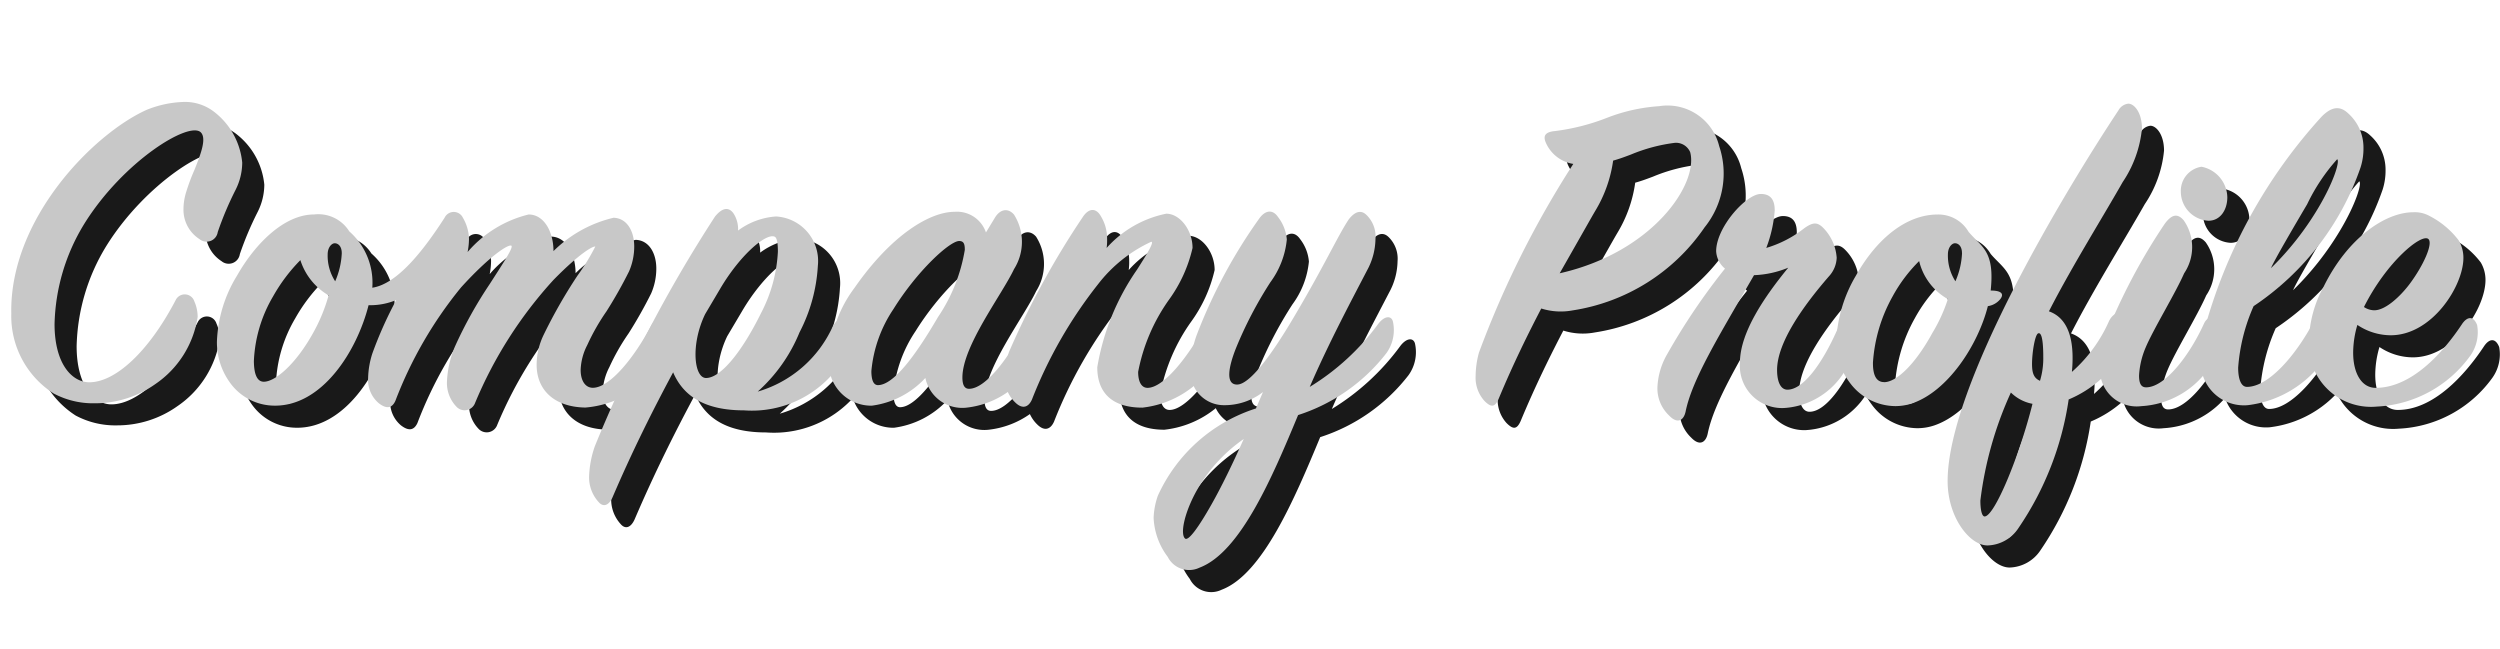 <svg xmlns="http://www.w3.org/2000/svg" viewBox="0 0 113.201 29.403">
  <defs>
    <style>
      .cls-1 {
        isolation: isolate;
      }

      .cls-2 {
        opacity: 0.9;
        mix-blend-mode: multiply;
      }

      .cls-3 {
        fill: #c8c8c8;
      }
    </style>
  </defs>
  <title>subtitle_e_gaiyou</title>
  <g class="cls-1">
    <g id="レイヤー_1" data-name="レイヤー 1">
      <g>
        <g class="cls-2">
          <g>
            <path d="M17.7,16.448a1.731,1.731,0,0,1,.149.7,4.488,4.488,0,0,1-1.913,3.039,4.7,4.7,0,0,1-2.742.872,3.8,3.8,0,0,1-1.87-.446A4.166,4.166,0,0,1,9.41,17c-.085-4.294,3.72-8.141,6.122-9.225a4.862,4.862,0,0,1,1.679-.361,2.153,2.153,0,0,1,1.381.446,3.3,3.3,0,0,1,1.275,2.3,2.761,2.761,0,0,1-.3,1.233,14.776,14.776,0,0,0-.808,1.912.51.51,0,0,1-.829.319,1.576,1.576,0,0,1-.723-1.36,2.641,2.641,0,0,1,.127-.786A9.108,9.108,0,0,1,17.7,10.5c.3-.744.553-1.424.3-1.7-.51-.553-3.528,1.3-5.292,4.145a9.055,9.055,0,0,0-1.339,4.527c0,1.828.808,2.636,1.573,2.636,1.169,0,2.678-1.36,3.911-3.72A.456.456,0,0,1,17.7,16.448Z" transform="translate(-7.899 -1.798)"/>
            <path d="M39.126,17.554A1.837,1.837,0,0,1,39,18.978a4.6,4.6,0,0,1-3.592,2.274c-1.424-.021-2.21-.808-2.21-1.935a3.15,3.15,0,0,1,.319-1.36,23.177,23.177,0,0,1,1.53-2.678,9.6,9.6,0,0,0,.808-1.318c-.106-.021-.68.276-1.892,1.51a19.159,19.159,0,0,0-3.55,5.568.505.505,0,0,1-.85.17,1.548,1.548,0,0,1-.425-1.147,4.585,4.585,0,0,1,.361-1.573,19.432,19.432,0,0,1,1.573-2.827c.6-.935,1.1-1.679.978-1.742-.149-.064-1,.488-2.274,1.892A18.521,18.521,0,0,0,26.8,20.954c-.149.319-.383.383-.744.106a1.373,1.373,0,0,1-.489-1.127,3.906,3.906,0,0,1,.191-1.126,17.934,17.934,0,0,1,1.084-2.424,3.052,3.052,0,0,1-1.254.234c-.532,2.1-2.1,4.549-4.23,4.549A2.491,2.491,0,0,1,19.295,20.1a3.111,3.111,0,0,1-.574-1.827,6.119,6.119,0,0,1,.914-3c.808-1.425,2.125-2.764,3.486-2.764a1.65,1.65,0,0,1,1.594.766,3.089,3.089,0,0,1,1.042,2.551c1.126-.171,2.3-1.658,3.273-3.168a.458.458,0,0,1,.829,0,1.98,1.98,0,0,1,.276.957,3.152,3.152,0,0,1-.063.595,5.286,5.286,0,0,1,2.763-1.7c.7,0,1.126.786,1.126,1.658a5.721,5.721,0,0,1,2.721-1.51c.616.021.935.617.935,1.3a2.815,2.815,0,0,1-.234,1.127,20.211,20.211,0,0,1-1.02,1.807,9.771,9.771,0,0,0-.872,1.53,2.621,2.621,0,0,0-.3,1.127c0,.488.212.808.553.808.765,0,1.87-1.36,2.635-2.806C38.616,17.128,38.914,17.234,39.126,17.554Zm-18.28,2.529c.51,0,1.445-.787,2.232-2.211a7.568,7.568,0,0,0,.7-1.7A2.849,2.849,0,0,1,22.5,14.577a7.679,7.679,0,0,0-1.233,1.637,6.277,6.277,0,0,0-.872,2.934C20.4,19.764,20.549,20.083,20.847,20.083Zm3.528-5.824c0-.319-.17-.446-.319-.446-.127,0-.319.17-.319.51a2.126,2.126,0,0,0,.34,1.212A3.56,3.56,0,0,0,24.375,14.259Z" transform="translate(-7.899 -1.798)"/>
            <path d="M45.1,17.851a7.284,7.284,0,0,1-1.892,2.679,5.382,5.382,0,0,0,3.4-2.955c.255-.488.7-.382.786.043a2.258,2.258,0,0,1-.3,1.445,4.859,4.859,0,0,1-4.506,2.316c-1.679,0-2.721-.573-3.209-1.722-.935,1.743-1.849,3.571-2.742,5.654-.17.383-.425.468-.638.213a1.65,1.65,0,0,1-.425-1.148A4.565,4.565,0,0,1,35.835,23,62.192,62.192,0,0,1,41.277,12.6c.383-.468.659-.383.829-.148a1.294,1.294,0,0,1,.212.786A3.242,3.242,0,0,1,44.04,12.6a2.019,2.019,0,0,1,1.892,2.232A7.428,7.428,0,0,1,45.1,17.851Zm-4.272-.829c-.659,1.36-.51,2.892.042,2.892.659,0,1.616-1.17,2.487-2.934a6.726,6.726,0,0,0,.765-2.784c0-.383-.042-.638-.148-.681-.383-.17-1.552.808-2.466,2.359Z" transform="translate(-7.899 -1.798)"/>
            <path d="M52.119,12.389a1.384,1.384,0,0,1,1.424.935l.4-.659c.255-.425.617-.446.872-.148a2.308,2.308,0,0,1,0,2.466c-.553,1.169-2.338,3.485-2.338,4.91,0,.318.085.51.3.51.765,0,1.828-1.445,2.529-2.827.234-.425.425-.446.638,0a1.764,1.764,0,0,1-.085,1.382,4.011,4.011,0,0,1-3.209,2.3A1.706,1.706,0,0,1,50.8,19.913a4.023,4.023,0,0,1-2.423,1.254A1.92,1.92,0,0,1,46.444,19a5.738,5.738,0,0,1,1.147-3.167C49.292,13.388,51.035,12.389,52.119,12.389Zm-.744,4.761a7.664,7.664,0,0,0,1.211-3.039c0-.256-.042-.4-.255-.4-.425,0-1.892,1.339-2.976,3.082a5.985,5.985,0,0,0-1,2.806c0,.383.085.638.3.638C49.356,20.231,50.333,18.935,51.375,17.149Z" transform="translate(-7.899 -1.798)"/>
            <path d="M59.029,13.6a2.731,2.731,0,0,1-.021.425,4.917,4.917,0,0,1,2.7-1.551c.616,0,1.19.743,1.19,1.551a6.424,6.424,0,0,1-1.063,2.339,8.308,8.308,0,0,0-1.4,3.273c0,.446.149.723.425.723.723,0,1.828-1.382,2.593-2.806.212-.4.51-.383.7-.086a1.708,1.708,0,0,1-.106,1.488,4.445,4.445,0,0,1-3.422,2.3c-1.424,0-2.041-.723-2.041-1.828A10.886,10.886,0,0,1,60.389,15c.446-.7.787-1.254.638-1.254a6.437,6.437,0,0,0-2.4,1.912,20.371,20.371,0,0,0-3,5.229c-.149.34-.425.468-.765.127a1.547,1.547,0,0,1-.468-1.169,3.9,3.9,0,0,1,.191-1.105A38.01,38.01,0,0,1,57.945,12.6c.276-.4.6-.383.808,0A1.92,1.92,0,0,1,59.029,13.6Z" transform="translate(-7.899 -1.798)"/>
            <path d="M71.678,18.786a8.245,8.245,0,0,1-4,2.806C66.512,24.4,65.066,27.8,63.218,28.5a1.086,1.086,0,0,1-1.445-.489,3.157,3.157,0,0,1-.638-1.764,3.381,3.381,0,0,1,.191-1,7.324,7.324,0,0,1,4.442-3.954l.319-.743a2.838,2.838,0,0,1-1.743.595,1.517,1.517,0,0,1-1.53-1.7,4.451,4.451,0,0,1,.276-1.488,23.588,23.588,0,0,1,2.849-5.293c.276-.361.595-.382.828-.042a1.918,1.918,0,0,1,.4,1.021,3.9,3.9,0,0,1-.744,1.934,18,18,0,0,0-1.572,3.019c-.3.766-.489,1.615.063,1.615s1.509-1.254,2.551-3.018c1.424-2.4,2-3.7,2.508-4.464.3-.383.574-.426.808-.191a1.362,1.362,0,0,1,.4,1.084,3.05,3.05,0,0,1-.383,1.424c-.616,1.19-1.722,3.252-2.593,5.271a10.824,10.824,0,0,0,3.082-2.827c.276-.383.595-.425.68-.148A1.787,1.787,0,0,1,71.678,18.786ZM63.026,25.12c-.531,1-.68,1.871-.468,2.062.149.128.6-.488,1.19-1.53.446-.786.957-1.828,1.467-2.976A7.063,7.063,0,0,0,63.026,25.12Z" transform="translate(-7.899 -1.798)"/>
            <path d="M75.866,18.765a43.945,43.945,0,0,1,4.272-8.545,1.628,1.628,0,0,1-1.232-.935c-.149-.319-.063-.51.4-.552a9.753,9.753,0,0,0,2.4-.617,7.951,7.951,0,0,1,2.316-.51,2.409,2.409,0,0,1,2.721,1.807,3.88,3.88,0,0,1-.658,3.677,8.864,8.864,0,0,1-5.974,3.762,2.926,2.926,0,0,1-1.424-.085c-.574,1.105-1.254,2.466-1.934,4.1-.171.383-.341.383-.638.085a1.561,1.561,0,0,1-.4-1.127A4.142,4.142,0,0,1,75.866,18.765Zm3.656-3.592c4.229-.957,6.292-4.06,5.909-5.484a.7.7,0,0,0-.681-.425,7.606,7.606,0,0,0-2,.531c-.34.128-.51.191-.808.276a5.971,5.971,0,0,1-.808,2.274C80.946,12.664,80.734,13.047,79.522,15.173Z" transform="translate(-7.899 -1.798)"/>
            <path d="M89.259,12.324a5.965,5.965,0,0,1-.382,1.7,5.135,5.135,0,0,0,1.722-.893c.361-.255.573-.3.85-.021a2.132,2.132,0,0,1,.616,1.36,1.309,1.309,0,0,1-.34.828c-1.147,1.318-2.359,3-2.359,4.252,0,.552.17.893.468.893.723,0,1.573-1.19,2.231-2.657.17-.383.468-.4.659-.021a1.758,1.758,0,0,1-.063,1.382,3.459,3.459,0,0,1-2.976,2.126,1.912,1.912,0,0,1-2-2.062c0-1.36,1.126-3,2.188-4.293a4.469,4.469,0,0,1-1.551.34c-1.595,2.763-2.806,4.719-3.1,6.186-.085.382-.361.573-.744.17a1.689,1.689,0,0,1-.531-1.254,3.258,3.258,0,0,1,.446-1.53,29.278,29.278,0,0,1,2.614-3.869,1.1,1.1,0,0,1-.4-.786c0-1.084,1.36-2.594,2.019-2.594C89.067,11.58,89.259,11.836,89.259,12.324Z" transform="translate(-7.899 -1.798)"/>
            <path d="M98.91,16.66c-.446,1.765-1.807,3.848-3.422,4.4a2.389,2.389,0,0,1-.766.127A2.585,2.585,0,0,1,92.64,20.1a3.008,3.008,0,0,1-.595-1.849,6.372,6.372,0,0,1,.893-2.976c.957-1.7,2.3-2.764,3.7-2.764a1.581,1.581,0,0,1,1.4.786c.595.7,1.19.851,1,2.657.553,0,.595.191.425.4A.884.884,0,0,1,98.91,16.66Zm-4.7,3.443c.553,0,1.4-.786,2.189-2.231a7.263,7.263,0,0,0,.7-1.53,2.7,2.7,0,0,1-1.3-1.722A6.822,6.822,0,0,0,94.6,16.214a7.072,7.072,0,0,0-.893,3C93.7,19.849,93.895,20.1,94.213,20.1Zm3.528-5.845c0-.319-.17-.446-.318-.446-.128,0-.319.17-.319.51a2.13,2.13,0,0,0,.34,1.212A3.552,3.552,0,0,0,97.741,14.259Z" transform="translate(-7.899 -1.798)"/>
            <path d="M101.675,16.895c1.02.361,1.147,1.594,1.041,2.742a6.639,6.639,0,0,0,1.68-2.3c.233-.468.658-.51.85.042a2.026,2.026,0,0,1-.191,1.318,5.179,5.179,0,0,1-2.486,2.189,13.892,13.892,0,0,1-2.274,5.824,1.733,1.733,0,0,1-1.4.786c-.808,0-1.807-1.275-1.807-2.912,0-4.336,5.314-13.136,7.737-16.792a.584.584,0,0,1,.446-.3c.255,0,.616.382.616,1.126a5.212,5.212,0,0,1-.871,2.423C104.119,12.622,102.694,14.9,101.675,16.895Zm-2.912,9.288c.446,0,1.572-2.721,2.168-5.1a1.884,1.884,0,0,1-.978-.511,16.573,16.573,0,0,0-1.382,4.889C98.571,25.864,98.635,26.183,98.763,26.183Zm2.656-7.227c0-.786-.085-1.126-.233-1.062s-.276.893-.276,1.382c0,.382.063.638.361.765A3.516,3.516,0,0,0,101.419,18.956Z" transform="translate(-7.899 -1.798)"/>
            <path d="M105.863,21.188a1.663,1.663,0,0,1-1.871-1.807,4.811,4.811,0,0,1,.256-1.4,27.028,27.028,0,0,1,2.678-5.059c.319-.426.574-.468.851-.149a2.117,2.117,0,0,1,.021,2.4c-.4.914-1.381,2.508-1.742,3.358a3.727,3.727,0,0,0-.3,1.275c0,.34.085.531.318.531.851,0,1.956-1.424,2.615-2.87.17-.382.446-.34.638.043a1.613,1.613,0,0,1-.106,1.445A3.989,3.989,0,0,1,105.863,21.188Zm2.721-10.84a1.44,1.44,0,0,1,1.169,1.382c0,.573-.319,1.063-.851,1.063a1.323,1.323,0,0,1-1.254-1.3A1.105,1.105,0,0,1,108.584,10.348Z" transform="translate(-7.899 -1.798)"/>
            <path d="M115.79,10.369a12.41,12.41,0,0,1-4.846,6.291,8.314,8.314,0,0,0-.7,2.785c0,.51.127.871.4.871.978,0,2.211-1.424,3.019-2.954.276-.531.744-.531.893.021a2.054,2.054,0,0,1-.213,1.382,4.951,4.951,0,0,1-3.677,2.381,1.956,1.956,0,0,1-2.1-2.211,5.078,5.078,0,0,1,.149-1.211,23.476,23.476,0,0,1,5.313-9.65c.4-.4.786-.531,1.19-.149a2.073,2.073,0,0,1,.7,1.552A2.822,2.822,0,0,1,115.79,10.369Zm-2.423,1.679c-.553.936-1.487,2.529-1.637,2.891a13.358,13.358,0,0,0,2.126-2.7c.723-1.211,1-2.146.871-2.231A8.622,8.622,0,0,0,113.367,12.048Z" transform="translate(-7.899 -1.798)"/>
            <path d="M117.151,17.979a2.729,2.729,0,0,1-1.509-.468,4.481,4.481,0,0,0-.191,1.254c0,.936.383,1.595,1.021,1.595,1.615,0,3.039-1.573,3.911-2.892.233-.34.51-.382.68.043a1.831,1.831,0,0,1-.3,1.382,5.541,5.541,0,0,1-4.252,2.316,2.813,2.813,0,0,1-3.061-2.976,5.286,5.286,0,0,1,.659-2.444c1.105-2.253,2.827-3.38,4.06-3.38a1.384,1.384,0,0,1,.744.17,3.88,3.88,0,0,1,1.317,1.105,1.546,1.546,0,0,1,.213.787C120.446,15.746,119.022,17.979,117.151,17.979ZM115.94,16.7a.856.856,0,0,0,.468.148c.51,0,1.189-.638,1.615-1.211.616-.829,1.063-1.828.829-2.02C118.533,13.366,116.961,14.662,115.94,16.7Z" transform="translate(-7.899 -1.798)"/>
          </g>
        </g>
        <g>
          <path class="cls-3" d="M16.7,15.448a1.731,1.731,0,0,1,.149.7,4.488,4.488,0,0,1-1.913,3.039,4.7,4.7,0,0,1-2.742.872,3.8,3.8,0,0,1-1.87-.446A4.166,4.166,0,0,1,8.41,16c-.085-4.294,3.72-8.141,6.122-9.225a4.862,4.862,0,0,1,1.679-.361,2.153,2.153,0,0,1,1.381.446,3.3,3.3,0,0,1,1.275,2.3,2.761,2.761,0,0,1-.3,1.233,14.776,14.776,0,0,0-.808,1.912.51.51,0,0,1-.829.319,1.576,1.576,0,0,1-.723-1.36,2.641,2.641,0,0,1,.127-.786A9.108,9.108,0,0,1,16.7,9.5c.3-.744.553-1.424.3-1.7-.51-.553-3.528,1.3-5.292,4.145a9.055,9.055,0,0,0-1.339,4.527c0,1.828.808,2.636,1.573,2.636,1.169,0,2.678-1.36,3.911-3.72A.456.456,0,0,1,16.7,15.448Z" transform="translate(-7.899 -1.798)"/>
          <path class="cls-3" d="M38.126,16.554A1.837,1.837,0,0,1,38,17.978a4.6,4.6,0,0,1-3.592,2.274c-1.424-.021-2.21-.808-2.21-1.935a3.15,3.15,0,0,1,.319-1.36,23.177,23.177,0,0,1,1.53-2.678,9.6,9.6,0,0,0,.808-1.318c-.106-.021-.68.276-1.892,1.51a19.159,19.159,0,0,0-3.55,5.568.505.505,0,0,1-.85.17,1.548,1.548,0,0,1-.425-1.147,4.585,4.585,0,0,1,.361-1.573,19.432,19.432,0,0,1,1.573-2.827c.6-.935,1.1-1.679.978-1.742-.149-.064-1,.488-2.274,1.892A18.521,18.521,0,0,0,25.8,19.954c-.149.319-.383.383-.744.106a1.373,1.373,0,0,1-.489-1.127,3.906,3.906,0,0,1,.191-1.126,17.934,17.934,0,0,1,1.084-2.424,3.052,3.052,0,0,1-1.254.234c-.532,2.1-2.1,4.549-4.23,4.549A2.491,2.491,0,0,1,18.295,19.1a3.111,3.111,0,0,1-.574-1.827,6.119,6.119,0,0,1,.914-3c.808-1.425,2.125-2.764,3.486-2.764a1.65,1.65,0,0,1,1.594.766,3.089,3.089,0,0,1,1.042,2.551c1.126-.171,2.3-1.658,3.273-3.168a.458.458,0,0,1,.829,0,1.98,1.98,0,0,1,.276.957,3.152,3.152,0,0,1-.063.595,5.286,5.286,0,0,1,2.763-1.7c.7,0,1.126.786,1.126,1.658a5.721,5.721,0,0,1,2.721-1.51c.616.021.935.617.935,1.3a2.815,2.815,0,0,1-.234,1.127,20.211,20.211,0,0,1-1.02,1.807,9.771,9.771,0,0,0-.872,1.53,2.621,2.621,0,0,0-.3,1.127c0,.488.212.808.553.808.765,0,1.87-1.36,2.635-2.806C37.616,16.128,37.914,16.234,38.126,16.554Zm-18.28,2.529c.51,0,1.445-.787,2.232-2.211a7.568,7.568,0,0,0,.7-1.7A2.849,2.849,0,0,1,21.5,13.577a7.679,7.679,0,0,0-1.233,1.637,6.277,6.277,0,0,0-.872,2.934C19.4,18.764,19.549,19.083,19.847,19.083Zm3.528-5.824c0-.319-.17-.446-.319-.446-.127,0-.319.17-.319.51a2.126,2.126,0,0,0,.34,1.212A3.56,3.56,0,0,0,23.375,13.259Z" transform="translate(-7.899 -1.798)"/>
          <path class="cls-3" d="M44.1,16.851a7.284,7.284,0,0,1-1.892,2.679,5.382,5.382,0,0,0,3.4-2.955c.255-.488.7-.382.786.043a2.258,2.258,0,0,1-.3,1.445,4.859,4.859,0,0,1-4.506,2.316c-1.679,0-2.721-.573-3.209-1.722-.935,1.743-1.849,3.571-2.742,5.654-.17.383-.425.468-.638.213a1.65,1.65,0,0,1-.425-1.148A4.565,4.565,0,0,1,34.835,22,62.192,62.192,0,0,1,40.277,11.6c.383-.468.659-.383.829-.148a1.294,1.294,0,0,1,.212.786A3.242,3.242,0,0,1,43.04,11.6a2.019,2.019,0,0,1,1.892,2.232A7.428,7.428,0,0,1,44.1,16.851Zm-4.272-.829c-.659,1.36-.51,2.892.042,2.892.659,0,1.616-1.17,2.487-2.934a6.726,6.726,0,0,0,.765-2.784c0-.383-.042-.638-.148-.681-.383-.17-1.552.808-2.466,2.359Z" transform="translate(-7.899 -1.798)"/>
          <path class="cls-3" d="M51.119,11.389a1.384,1.384,0,0,1,1.424.935l.4-.659c.255-.425.617-.446.872-.148a2.308,2.308,0,0,1,0,2.466c-.553,1.169-2.338,3.485-2.338,4.91,0,.318.085.51.3.51.765,0,1.828-1.445,2.529-2.827.234-.425.425-.446.638,0a1.764,1.764,0,0,1-.085,1.382,4.011,4.011,0,0,1-3.209,2.3A1.706,1.706,0,0,1,49.8,18.913a4.023,4.023,0,0,1-2.423,1.254A1.92,1.92,0,0,1,45.444,18a5.738,5.738,0,0,1,1.147-3.167C48.292,12.388,50.035,11.389,51.119,11.389Zm-.744,4.761a7.664,7.664,0,0,0,1.211-3.039c0-.256-.042-.4-.255-.4-.425,0-1.892,1.339-2.976,3.082a5.985,5.985,0,0,0-1,2.806c0,.383.085.638.3.638C48.356,19.231,49.333,17.935,50.375,16.149Z" transform="translate(-7.899 -1.798)"/>
          <path class="cls-3" d="M58.029,12.6a2.731,2.731,0,0,1-.021.425,4.917,4.917,0,0,1,2.7-1.551c.616,0,1.19.743,1.19,1.551a6.424,6.424,0,0,1-1.063,2.339,8.308,8.308,0,0,0-1.4,3.273c0,.446.149.723.425.723.723,0,1.828-1.382,2.593-2.806.212-.4.51-.383.7-.086a1.708,1.708,0,0,1-.106,1.488,4.445,4.445,0,0,1-3.422,2.3c-1.424,0-2.041-.723-2.041-1.828A10.886,10.886,0,0,1,59.389,14c.446-.7.787-1.254.638-1.254a6.437,6.437,0,0,0-2.4,1.912,20.371,20.371,0,0,0-3,5.229c-.149.34-.425.468-.765.127a1.547,1.547,0,0,1-.468-1.169,3.9,3.9,0,0,1,.191-1.105A38.01,38.01,0,0,1,56.945,11.6c.276-.4.6-.383.808,0A1.92,1.92,0,0,1,58.029,12.6Z" transform="translate(-7.899 -1.798)"/>
          <path class="cls-3" d="M70.678,17.786a8.245,8.245,0,0,1-4,2.806C65.512,23.4,64.067,26.8,62.218,27.5a1.086,1.086,0,0,1-1.445-.489,3.157,3.157,0,0,1-.638-1.764,3.381,3.381,0,0,1,.191-1,7.323,7.323,0,0,1,4.442-3.954l.319-.743a2.837,2.837,0,0,1-1.743.595,1.517,1.517,0,0,1-1.53-1.7,4.451,4.451,0,0,1,.276-1.488,23.588,23.588,0,0,1,2.849-5.293c.276-.361.595-.382.828-.042a1.918,1.918,0,0,1,.4,1.021,3.9,3.9,0,0,1-.744,1.934,18.071,18.071,0,0,0-1.572,3.019c-.3.766-.489,1.615.063,1.615s1.509-1.254,2.551-3.018c1.424-2.4,2-3.7,2.508-4.464.3-.383.574-.426.808-.191a1.362,1.362,0,0,1,.4,1.084,3.05,3.05,0,0,1-.383,1.424c-.616,1.19-1.722,3.252-2.593,5.271a10.824,10.824,0,0,0,3.082-2.827c.276-.383.595-.425.68-.148A1.787,1.787,0,0,1,70.678,17.786ZM62.026,24.12c-.531,1-.68,1.871-.468,2.062.149.128.6-.488,1.19-1.53.446-.786.957-1.828,1.467-2.976A7.063,7.063,0,0,0,62.026,24.12Z" transform="translate(-7.899 -1.798)"/>
          <path class="cls-3" d="M74.866,17.765A43.945,43.945,0,0,1,79.139,9.22a1.628,1.628,0,0,1-1.232-.935c-.149-.319-.063-.51.4-.552a9.753,9.753,0,0,0,2.4-.617,7.951,7.951,0,0,1,2.316-.51,2.409,2.409,0,0,1,2.721,1.807,3.88,3.88,0,0,1-.658,3.677,8.864,8.864,0,0,1-5.974,3.762,2.926,2.926,0,0,1-1.424-.085c-.574,1.105-1.254,2.466-1.934,4.1-.171.383-.341.383-.638.085a1.561,1.561,0,0,1-.4-1.127A4.142,4.142,0,0,1,74.866,17.765Zm3.656-3.592c4.229-.957,6.292-4.06,5.909-5.484a.7.7,0,0,0-.681-.425,7.606,7.606,0,0,0-2,.531c-.34.128-.51.191-.808.276a5.971,5.971,0,0,1-.808,2.274C79.946,11.664,79.734,12.047,78.522,14.173Z" transform="translate(-7.899 -1.798)"/>
          <path class="cls-3" d="M88.259,11.324a5.965,5.965,0,0,1-.382,1.7,5.135,5.135,0,0,0,1.722-.893c.361-.255.573-.3.85-.021a2.132,2.132,0,0,1,.616,1.36,1.309,1.309,0,0,1-.34.828c-1.147,1.318-2.359,3-2.359,4.252,0,.552.17.893.468.893.723,0,1.573-1.19,2.231-2.657.17-.383.468-.4.659-.021a1.758,1.758,0,0,1-.063,1.382,3.459,3.459,0,0,1-2.976,2.126,1.912,1.912,0,0,1-2-2.062c0-1.36,1.126-3,2.188-4.293a4.469,4.469,0,0,1-1.551.34c-1.595,2.763-2.806,4.719-3.1,6.186-.085.382-.361.573-.744.17a1.689,1.689,0,0,1-.531-1.254,3.258,3.258,0,0,1,.446-1.53,29.278,29.278,0,0,1,2.614-3.869,1.1,1.1,0,0,1-.4-.786c0-1.084,1.36-2.594,2.019-2.594C88.067,10.58,88.259,10.836,88.259,11.324Z" transform="translate(-7.899 -1.798)"/>
          <path class="cls-3" d="M97.91,15.66c-.446,1.765-1.807,3.848-3.422,4.4a2.389,2.389,0,0,1-.766.127A2.585,2.585,0,0,1,91.64,19.1a3.008,3.008,0,0,1-.595-1.849,6.372,6.372,0,0,1,.893-2.976c.957-1.7,2.3-2.764,3.7-2.764a1.581,1.581,0,0,1,1.4.786c.595.7,1.19.851,1,2.657.553,0,.595.191.425.4A.884.884,0,0,1,97.91,15.66Zm-4.7,3.443c.553,0,1.4-.786,2.189-2.231a7.263,7.263,0,0,0,.7-1.53,2.7,2.7,0,0,1-1.3-1.722A6.822,6.822,0,0,0,93.6,15.214a7.072,7.072,0,0,0-.893,3C92.7,18.849,92.895,19.1,93.213,19.1Zm3.528-5.845c0-.319-.17-.446-.318-.446-.128,0-.319.17-.319.51a2.13,2.13,0,0,0,.34,1.212A3.552,3.552,0,0,0,96.741,13.259Z" transform="translate(-7.899 -1.798)"/>
          <path class="cls-3" d="M100.675,15.895c1.02.361,1.147,1.594,1.041,2.742a6.639,6.639,0,0,0,1.68-2.3c.233-.468.658-.51.85.042a2.026,2.026,0,0,1-.191,1.318,5.179,5.179,0,0,1-2.486,2.189,13.892,13.892,0,0,1-2.274,5.824,1.733,1.733,0,0,1-1.4.786c-.808,0-1.807-1.275-1.807-2.912,0-4.336,5.314-13.136,7.737-16.792a.584.584,0,0,1,.446-.3c.255,0,.616.382.616,1.126a5.212,5.212,0,0,1-.871,2.423C103.119,11.622,101.694,13.9,100.675,15.895Zm-2.912,9.288c.446,0,1.572-2.721,2.168-5.1a1.884,1.884,0,0,1-.978-.511,16.573,16.573,0,0,0-1.382,4.889C97.571,24.864,97.635,25.183,97.763,25.183Zm2.656-7.227c0-.786-.085-1.126-.233-1.062s-.276.893-.276,1.382c0,.382.063.638.361.765A3.516,3.516,0,0,0,100.419,17.956Z" transform="translate(-7.899 -1.798)"/>
          <path class="cls-3" d="M104.863,20.188a1.663,1.663,0,0,1-1.871-1.807,4.811,4.811,0,0,1,.256-1.4,27.028,27.028,0,0,1,2.678-5.059c.319-.426.574-.468.851-.149a2.117,2.117,0,0,1,.021,2.4c-.4.914-1.381,2.508-1.742,3.358a3.727,3.727,0,0,0-.3,1.275c0,.34.085.531.318.531.851,0,1.956-1.424,2.615-2.87.17-.382.446-.34.638.043a1.613,1.613,0,0,1-.106,1.445A3.989,3.989,0,0,1,104.863,20.188Zm2.721-10.84a1.44,1.44,0,0,1,1.169,1.382c0,.573-.319,1.063-.851,1.063a1.323,1.323,0,0,1-1.254-1.3A1.105,1.105,0,0,1,107.584,9.348Z" transform="translate(-7.899 -1.798)"/>
          <path class="cls-3" d="M114.79,9.369a12.41,12.41,0,0,1-4.846,6.291,8.314,8.314,0,0,0-.7,2.785c0,.51.127.871.4.871.978,0,2.211-1.424,3.019-2.954.276-.531.744-.531.893.021a2.054,2.054,0,0,1-.213,1.382,4.951,4.951,0,0,1-3.677,2.381,1.956,1.956,0,0,1-2.1-2.211,5.078,5.078,0,0,1,.149-1.211,23.476,23.476,0,0,1,5.313-9.65c.4-.4.786-.531,1.19-.149a2.073,2.073,0,0,1,.7,1.552A2.822,2.822,0,0,1,114.79,9.369Zm-2.423,1.679c-.553.936-1.487,2.529-1.637,2.891a13.358,13.358,0,0,0,2.126-2.7c.723-1.211,1-2.146.871-2.231A8.622,8.622,0,0,0,112.367,11.048Z" transform="translate(-7.899 -1.798)"/>
          <path class="cls-3" d="M116.151,16.979a2.729,2.729,0,0,1-1.509-.468,4.481,4.481,0,0,0-.191,1.254c0,.936.383,1.595,1.021,1.595,1.615,0,3.039-1.573,3.911-2.892.233-.34.51-.382.68.043a1.831,1.831,0,0,1-.3,1.382,5.541,5.541,0,0,1-4.252,2.316,2.813,2.813,0,0,1-3.061-2.976,5.286,5.286,0,0,1,.659-2.444c1.105-2.253,2.827-3.38,4.06-3.38a1.384,1.384,0,0,1,.744.17,3.88,3.88,0,0,1,1.317,1.105,1.546,1.546,0,0,1,.213.787C119.446,14.746,118.022,16.979,116.151,16.979ZM114.94,15.7a.856.856,0,0,0,.468.148c.51,0,1.189-.638,1.615-1.211.616-.829,1.063-1.828.829-2.02C117.533,12.366,115.961,13.662,114.94,15.7Z" transform="translate(-7.899 -1.798)"/>
        </g>
      </g>
    </g>
  </g>
</svg>
